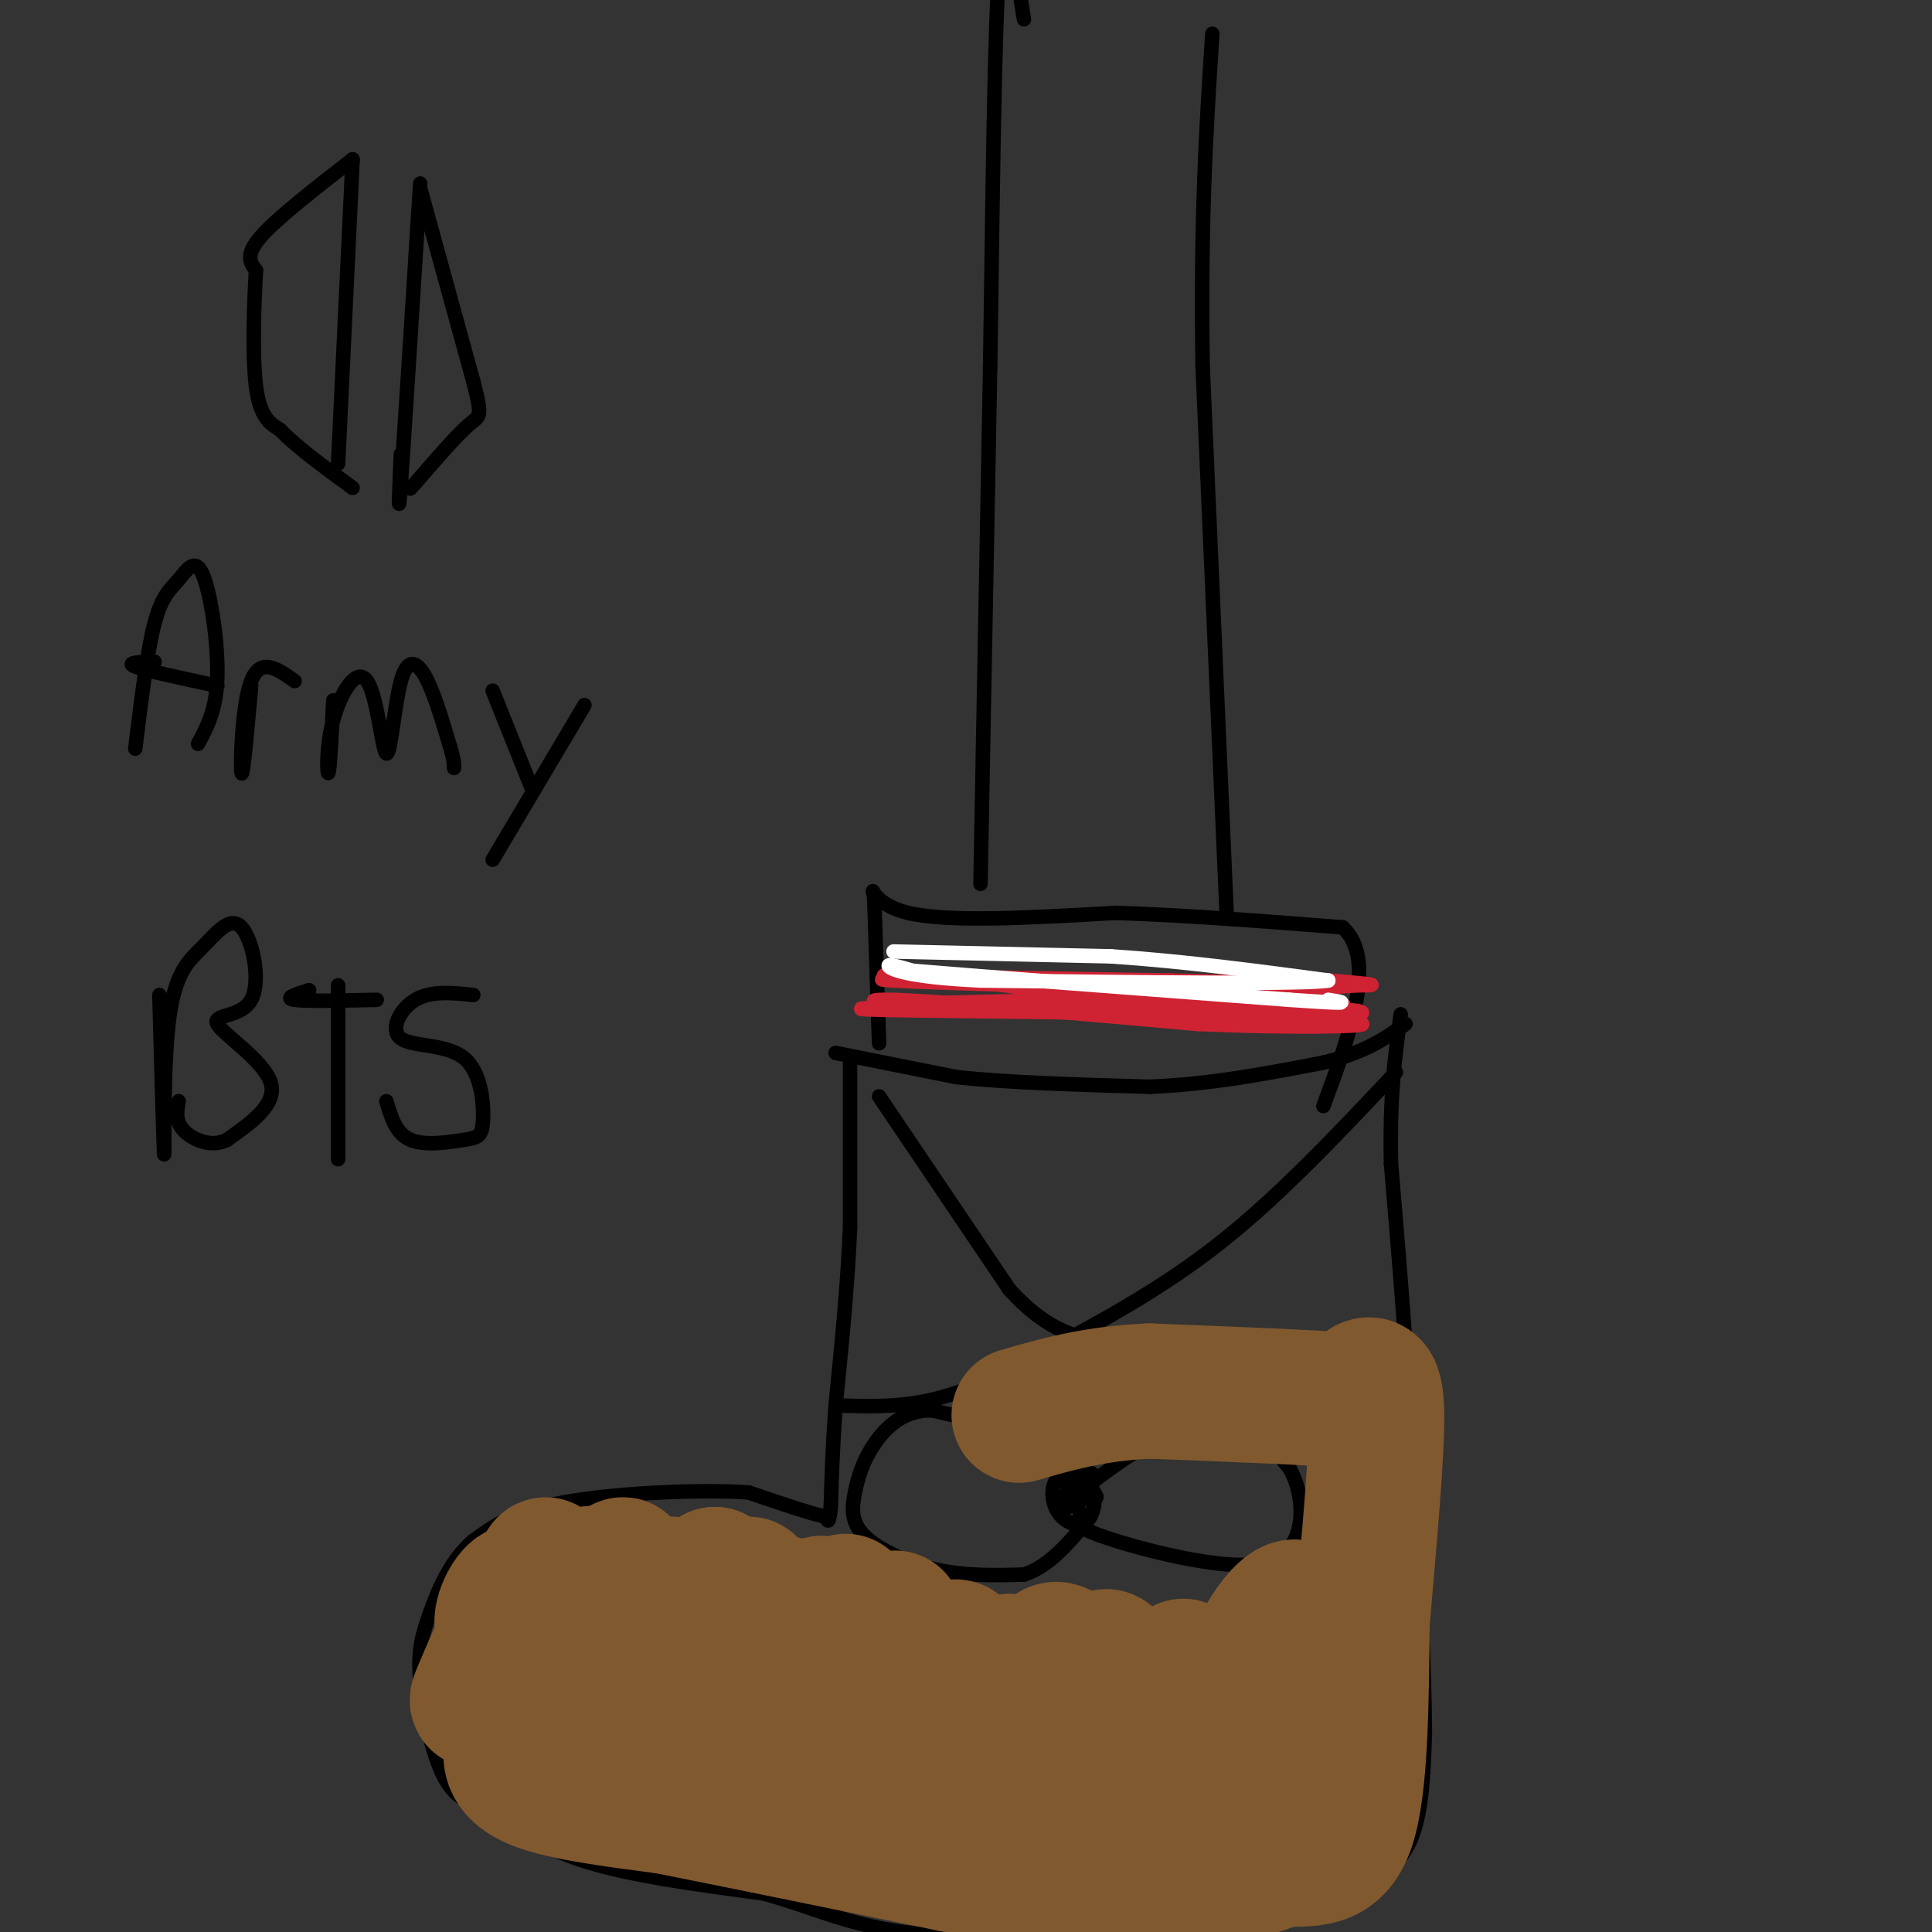 <svg viewBox='0 0 400 400' version='1.1' xmlns='http://www.w3.org/2000/svg' xmlns:xlink='http://www.w3.org/1999/xlink'><rect x="0" y="0" width="400" height="400" fill="#333333" stroke="none"/><g fill='none' stroke='#000000' stroke-width='3' stroke-linecap='round' stroke-linejoin='round'><path d='M173,218c0.000,0.000 25.000,5.000 25,5'/><path d='M198,223c10.833,1.167 25.417,1.583 40,2'/><path d='M238,225c12.667,-0.500 24.333,-2.750 36,-5'/><path d='M274,220c8.833,-2.167 12.917,-5.083 17,-8'/><path d='M176,219c0.000,0.000 0.000,35.000 0,35'/><path d='M176,254c-0.500,12.000 -1.750,24.500 -3,37'/><path d='M173,291c-0.667,9.667 -0.833,15.333 -1,21'/><path d='M172,312c-0.333,3.833 -0.667,2.917 -1,2'/><path d='M171,314c-2.833,-0.500 -9.417,-2.750 -16,-5'/><path d='M155,309c-10.089,-0.689 -27.311,0.089 -38,2c-10.689,1.911 -14.844,4.956 -19,8'/><path d='M98,319c-4.805,4.086 -7.319,10.301 -9,15c-1.681,4.699 -2.530,7.880 -2,14c0.530,6.120 2.437,15.177 5,20c2.563,4.823 5.781,5.411 9,6'/><path d='M101,374c3.933,3.067 9.267,7.733 19,11c9.733,3.267 23.867,5.133 38,7'/><path d='M158,392c10.311,2.822 17.089,6.378 29,8c11.911,1.622 28.956,1.311 46,1'/><path d='M233,401c11.778,0.289 18.222,0.511 25,-1c6.778,-1.511 13.889,-4.756 21,-8'/><path d='M279,392c6.022,-2.711 10.578,-5.489 13,-11c2.422,-5.511 2.711,-13.756 3,-22'/><path d='M295,359c0.000,-14.500 -1.500,-39.750 -3,-65'/><path d='M292,294c-1.167,-19.667 -2.583,-36.333 -4,-53'/><path d='M288,241c-0.333,-14.000 0.833,-22.500 2,-31'/><path d='M182,227c0.000,0.000 27.000,40.000 27,40'/><path d='M209,267c8.022,8.800 14.578,10.800 27,12c12.422,1.200 30.711,1.600 49,2'/><path d='M285,281c8.167,-0.500 4.083,-2.750 0,-5'/><path d='M289,222c-11.917,12.667 -23.833,25.333 -36,35c-12.167,9.667 -24.583,16.333 -37,23'/><path d='M216,280c-10.289,5.756 -17.511,8.644 -24,10c-6.489,1.356 -12.244,1.178 -18,1'/><path d='M226,305c-2.795,-0.252 -5.590,-0.505 -7,1c-1.410,1.505 -1.436,4.767 0,7c1.436,2.233 4.332,3.438 6,2c1.668,-1.438 2.107,-5.520 1,-7c-1.107,-1.480 -3.760,-0.360 -5,1c-1.240,1.360 -1.069,2.960 0,3c1.069,0.040 3.034,-1.480 5,-3'/><path d='M226,309c0.097,-1.168 -2.162,-2.589 -2,-2c0.162,0.589 2.744,3.189 3,3c0.256,-0.189 -1.816,-3.166 -3,-3c-1.184,0.166 -1.481,3.476 -1,4c0.481,0.524 1.741,-1.738 3,-4'/><path d='M226,307c4.238,-3.369 13.333,-9.792 20,-12c6.667,-2.208 10.905,-0.202 14,2c3.095,2.202 5.048,4.601 7,7'/><path d='M267,304c1.813,3.233 2.847,7.815 2,12c-0.847,4.185 -3.574,7.973 -12,8c-8.426,0.027 -22.550,-3.707 -29,-6c-6.450,-2.293 -5.225,-3.147 -4,-4'/><path d='M224,314c-1.644,-3.378 -3.756,-9.822 -9,-14c-5.244,-4.178 -13.622,-6.089 -22,-8'/><path d='M193,292c-5.895,-0.142 -9.632,3.503 -12,7c-2.368,3.497 -3.367,6.844 -4,10c-0.633,3.156 -0.901,6.119 2,9c2.901,2.881 8.972,5.680 15,7c6.028,1.320 12.014,1.160 18,1'/><path d='M212,326c5.167,-1.667 9.083,-6.333 13,-11'/><path d='M182,216c0.000,0.000 -1.000,-30.000 -1,-30'/><path d='M181,186c-0.511,-4.000 -1.289,1.000 7,3c8.289,2.000 25.644,1.000 43,0'/><path d='M231,189c15.000,0.500 31.000,1.750 47,3'/><path d='M278,192c7.167,6.667 1.583,21.833 -4,37'/><path d='M203,183c0.000,0.000 2.000,-107.000 2,-107'/><path d='M205,76c0.533,-35.844 0.867,-71.956 2,-84c1.133,-12.044 3.067,-0.022 5,12'/><path d='M254,190c0.000,0.000 -5.000,-114.000 -5,-114'/><path d='M249,76c-0.500,-30.500 0.750,-49.750 2,-69'/></g>
<g fill='none' stroke='#cf2233' stroke-width='3' stroke-linecap='round' stroke-linejoin='round'><path d='M183,202c0.000,0.000 59.000,1.000 59,1'/><path d='M242,203c18.378,0.422 34.822,0.978 40,1c5.178,0.022 -0.911,-0.489 -7,-1'/><path d='M275,203c-7.933,0.644 -24.267,2.756 -38,3c-13.733,0.244 -24.867,-1.378 -36,-3'/><path d='M201,203c-11.867,-0.556 -23.533,-0.444 -16,0c7.533,0.444 34.267,1.222 61,2'/><path d='M246,205c20.644,-0.133 41.756,-1.467 35,-1c-6.756,0.467 -41.378,2.733 -76,5'/><path d='M205,209c-19.333,0.111 -29.667,-2.111 -21,-2c8.667,0.111 36.333,2.556 64,5'/><path d='M248,212c19.111,0.867 34.889,0.533 34,0c-0.889,-0.533 -18.444,-1.267 -36,-2'/><path d='M246,210c-21.733,-0.489 -58.067,-0.711 -66,-1c-7.933,-0.289 12.533,-0.644 33,-1'/><path d='M213,208c22.556,-0.156 62.444,-0.044 65,0c2.556,0.044 -32.222,0.022 -67,0'/><path d='M211,208c-19.488,-0.083 -34.708,-0.292 -20,0c14.708,0.292 59.345,1.083 72,1c12.655,-0.083 -6.673,-1.042 -26,-2'/><path d='M237,207c-17.200,-0.089 -47.200,0.689 -50,1c-2.800,0.311 21.600,0.156 46,0'/><path d='M233,208c17.244,0.133 37.356,0.467 45,1c7.644,0.533 2.822,1.267 -2,2'/><path d='M276,211c-0.333,0.333 -0.167,0.167 0,0'/></g>
<g fill='none' stroke='#ffffff' stroke-width='3' stroke-linecap='round' stroke-linejoin='round'><path d='M185,197c0.000,0.000 45.000,1.000 45,1'/><path d='M230,198c15.000,1.000 30.000,3.000 45,5'/><path d='M275,203c-4.500,0.833 -38.250,0.417 -72,0'/><path d='M203,203c-15.644,-0.711 -18.756,-2.489 -19,-3c-0.244,-0.511 2.378,0.244 5,1'/><path d='M189,201c13.833,1.167 45.917,3.583 78,6'/><path d='M267,207c14.333,1.000 11.167,0.500 8,0'/></g>
<g fill='none' stroke='#81592f' stroke-width='28' stroke-linecap='round' stroke-linejoin='round'><path d='M110,336c-2.461,5.707 -4.922,11.413 -5,15c-0.078,3.587 2.226,5.054 3,2c0.774,-3.054 0.016,-10.630 -1,-14c-1.016,-3.370 -2.290,-2.534 -3,0c-0.710,2.534 -0.855,6.767 -1,11'/><path d='M103,350c0.146,4.241 1.013,9.345 2,6c0.987,-3.345 2.096,-15.139 1,-17c-1.096,-1.861 -4.397,6.213 -6,10c-1.603,3.787 -1.509,3.289 0,3c1.509,-0.289 4.431,-0.368 6,-4c1.569,-3.632 1.784,-10.816 2,-18'/><path d='M108,330c-0.735,-1.954 -3.572,2.162 -4,5c-0.428,2.838 1.554,4.399 4,1c2.446,-3.399 5.357,-11.756 5,-12c-0.357,-0.244 -3.982,7.625 -5,12c-1.018,4.375 0.572,5.255 4,2c3.428,-3.255 8.694,-10.644 10,-12c1.306,-1.356 -1.347,3.322 -4,8'/><path d='M118,334c-0.219,2.041 1.234,3.143 4,0c2.766,-3.143 6.846,-10.531 7,-10c0.154,0.531 -3.619,8.982 -2,10c1.619,1.018 8.630,-5.397 11,-6c2.370,-0.603 0.100,4.607 0,7c-0.100,2.393 1.972,1.969 4,0c2.028,-1.969 4.014,-5.485 6,-9'/><path d='M148,326c0.781,1.555 -0.267,9.944 1,10c1.267,0.056 4.848,-8.220 6,-8c1.152,0.220 -0.124,8.935 1,10c1.124,1.065 4.649,-5.521 6,-6c1.351,-0.479 0.529,5.149 1,7c0.471,1.851 2.236,-0.074 4,-2'/><path d='M167,337c1.443,-1.847 3.050,-5.465 3,-5c-0.050,0.465 -1.758,5.014 -2,8c-0.242,2.986 0.982,4.408 3,1c2.018,-3.408 4.830,-11.645 4,-9c-0.830,2.645 -5.300,16.174 -9,17c-3.700,0.826 -6.628,-11.050 -11,-14c-4.372,-2.950 -10.186,3.025 -16,9'/><path d='M139,344c-4.024,6.211 -6.085,17.240 -5,18c1.085,0.760 5.318,-8.747 4,-12c-1.318,-3.253 -8.185,-0.250 -12,3c-3.815,3.250 -4.579,6.747 -4,8c0.579,1.253 2.502,0.260 4,-1c1.498,-1.260 2.571,-2.789 0,-3c-2.571,-0.211 -8.785,0.894 -15,2'/><path d='M111,359c-3.429,0.631 -4.500,1.208 -5,3c-0.500,1.792 -0.429,4.798 5,7c5.429,2.202 16.214,3.601 27,5'/><path d='M138,374c14.333,2.833 36.667,7.417 59,12'/><path d='M197,386c18.956,2.711 36.844,3.489 48,3c11.156,-0.489 15.578,-2.244 20,-4'/><path d='M265,385c6.089,-0.311 11.311,0.911 14,-7c2.689,-7.911 2.844,-24.956 3,-42'/><path d='M282,336c1.356,-16.222 3.244,-35.778 3,-44c-0.244,-8.222 -2.622,-5.111 -5,-2'/><path d='M280,290c-7.833,-0.667 -24.917,-1.333 -42,-2'/><path d='M238,288c-11.500,0.500 -19.250,2.750 -27,5'/><path d='M185,339c0.310,-2.758 0.620,-5.516 0,-3c-0.620,2.516 -2.169,10.306 -3,16c-0.831,5.694 -0.944,9.294 3,5c3.944,-4.294 11.944,-16.481 13,-16c1.056,0.481 -4.831,13.629 -5,18c-0.169,4.371 5.380,-0.037 9,-4c3.620,-3.963 5.310,-7.482 7,-11'/><path d='M209,344c0.377,-0.356 -2.181,4.253 -3,8c-0.819,3.747 0.102,6.632 3,5c2.898,-1.632 7.775,-7.780 10,-11c2.225,-3.220 1.800,-3.513 1,-4c-0.800,-0.487 -1.973,-1.169 -3,1c-1.027,2.169 -1.906,7.190 -2,10c-0.094,2.810 0.597,3.410 3,3c2.403,-0.410 6.517,-1.828 9,-5c2.483,-3.172 3.336,-8.098 2,-8c-1.336,0.098 -4.860,5.219 -7,10c-2.140,4.781 -2.897,9.223 -1,11c1.897,1.777 6.449,0.888 11,0'/><path d='M232,364c5.215,-5.300 12.754,-18.551 13,-19c0.246,-0.449 -6.800,11.903 -10,17c-3.200,5.097 -2.554,2.938 1,4c3.554,1.062 10.014,5.344 14,1c3.986,-4.344 5.496,-17.313 5,-20c-0.496,-2.687 -2.999,4.909 -4,10c-1.001,5.091 -0.500,7.678 0,11c0.500,3.322 1.000,7.378 4,2c3.000,-5.378 8.500,-20.189 14,-35'/><path d='M269,335c0.467,-5.305 -5.365,-1.066 -10,10c-4.635,11.066 -8.074,28.961 -12,32c-3.926,3.039 -8.339,-8.777 -10,-14c-1.661,-5.223 -0.569,-3.854 -6,-2c-5.431,1.854 -17.385,4.191 -37,4c-19.615,-0.191 -46.890,-2.912 -57,-4c-10.110,-1.088 -3.055,-0.544 4,0'/></g>
<g fill='none' stroke='#000000' stroke-width='3' stroke-linecap='round' stroke-linejoin='round'><path d='M73,33c0.000,0.000 -3.000,63.000 -3,63'/><path d='M73,33c-7.833,6.083 -15.667,12.167 -19,16c-3.333,3.833 -2.167,5.417 -1,7'/><path d='M53,56c-0.378,6.022 -0.822,17.578 0,24c0.822,6.422 2.911,7.711 5,9'/><path d='M58,89c3.333,3.500 9.167,7.750 15,12'/><path d='M87,38c-1.667,26.333 -3.333,52.667 -4,62c-0.667,9.333 -0.333,1.667 0,-6'/><path d='M87,39c0.000,0.000 11.000,40.000 11,40'/><path d='M98,79c1.978,7.689 1.422,6.911 -1,9c-2.422,2.089 -6.711,7.044 -11,12'/><path d='M86,100c-1.833,2.000 -0.917,1.000 0,0'/><path d='M28,155c1.246,-10.145 2.491,-20.290 4,-26c1.509,-5.710 3.281,-6.984 5,-9c1.719,-2.016 3.386,-4.774 5,-1c1.614,3.774 3.175,14.078 3,21c-0.175,6.922 -2.088,10.461 -4,14'/><path d='M32,137c-3.083,0.083 -6.167,0.167 -4,1c2.167,0.833 9.583,2.417 17,4'/><path d='M52,142c-0.867,9.711 -1.733,19.422 -2,18c-0.267,-1.422 0.067,-13.978 2,-19c1.933,-5.022 5.467,-2.511 9,0'/><path d='M69,145c-0.352,7.190 -0.704,14.381 -1,15c-0.296,0.619 -0.538,-5.332 1,-11c1.538,-5.668 4.854,-11.052 7,-8c2.146,3.052 3.122,14.540 4,15c0.878,0.460 1.660,-10.107 3,-15c1.340,-4.893 3.240,-4.112 5,-1c1.760,3.112 3.380,8.556 5,14'/><path d='M93,154c1.000,3.167 1.000,4.083 1,5'/><path d='M102,143c0.000,0.000 8.000,20.000 8,20'/><path d='M121,146c0.000,0.000 -19.000,32.000 -19,32'/><path d='M33,206c0.467,16.727 0.934,33.454 1,33c0.066,-0.454 -0.270,-18.089 1,-28c1.270,-9.911 4.146,-12.098 7,-15c2.854,-2.902 5.685,-6.518 8,-4c2.315,2.518 4.115,11.170 2,15c-2.115,3.830 -8.146,2.839 -7,5c1.146,2.161 9.470,7.475 11,12c1.530,4.525 -3.735,8.263 -9,12'/><path d='M47,236c-3.356,1.689 -7.244,-0.089 -9,-2c-1.756,-1.911 -1.378,-3.956 -1,-6'/><path d='M70,204c0.000,0.000 0.000,36.000 0,36'/><path d='M64,205c-2.667,0.833 -5.333,1.667 -3,2c2.333,0.333 9.667,0.167 17,0'/><path d='M98,206c-4.373,-0.460 -8.746,-0.920 -12,1c-3.254,1.920 -5.389,6.219 -3,8c2.389,1.781 9.300,1.044 13,4c3.700,2.956 4.188,9.607 4,13c-0.188,3.393 -1.050,3.529 -4,4c-2.950,0.471 -7.986,1.277 -11,0c-3.014,-1.277 -4.007,-4.639 -5,-8'/></g>
</svg>